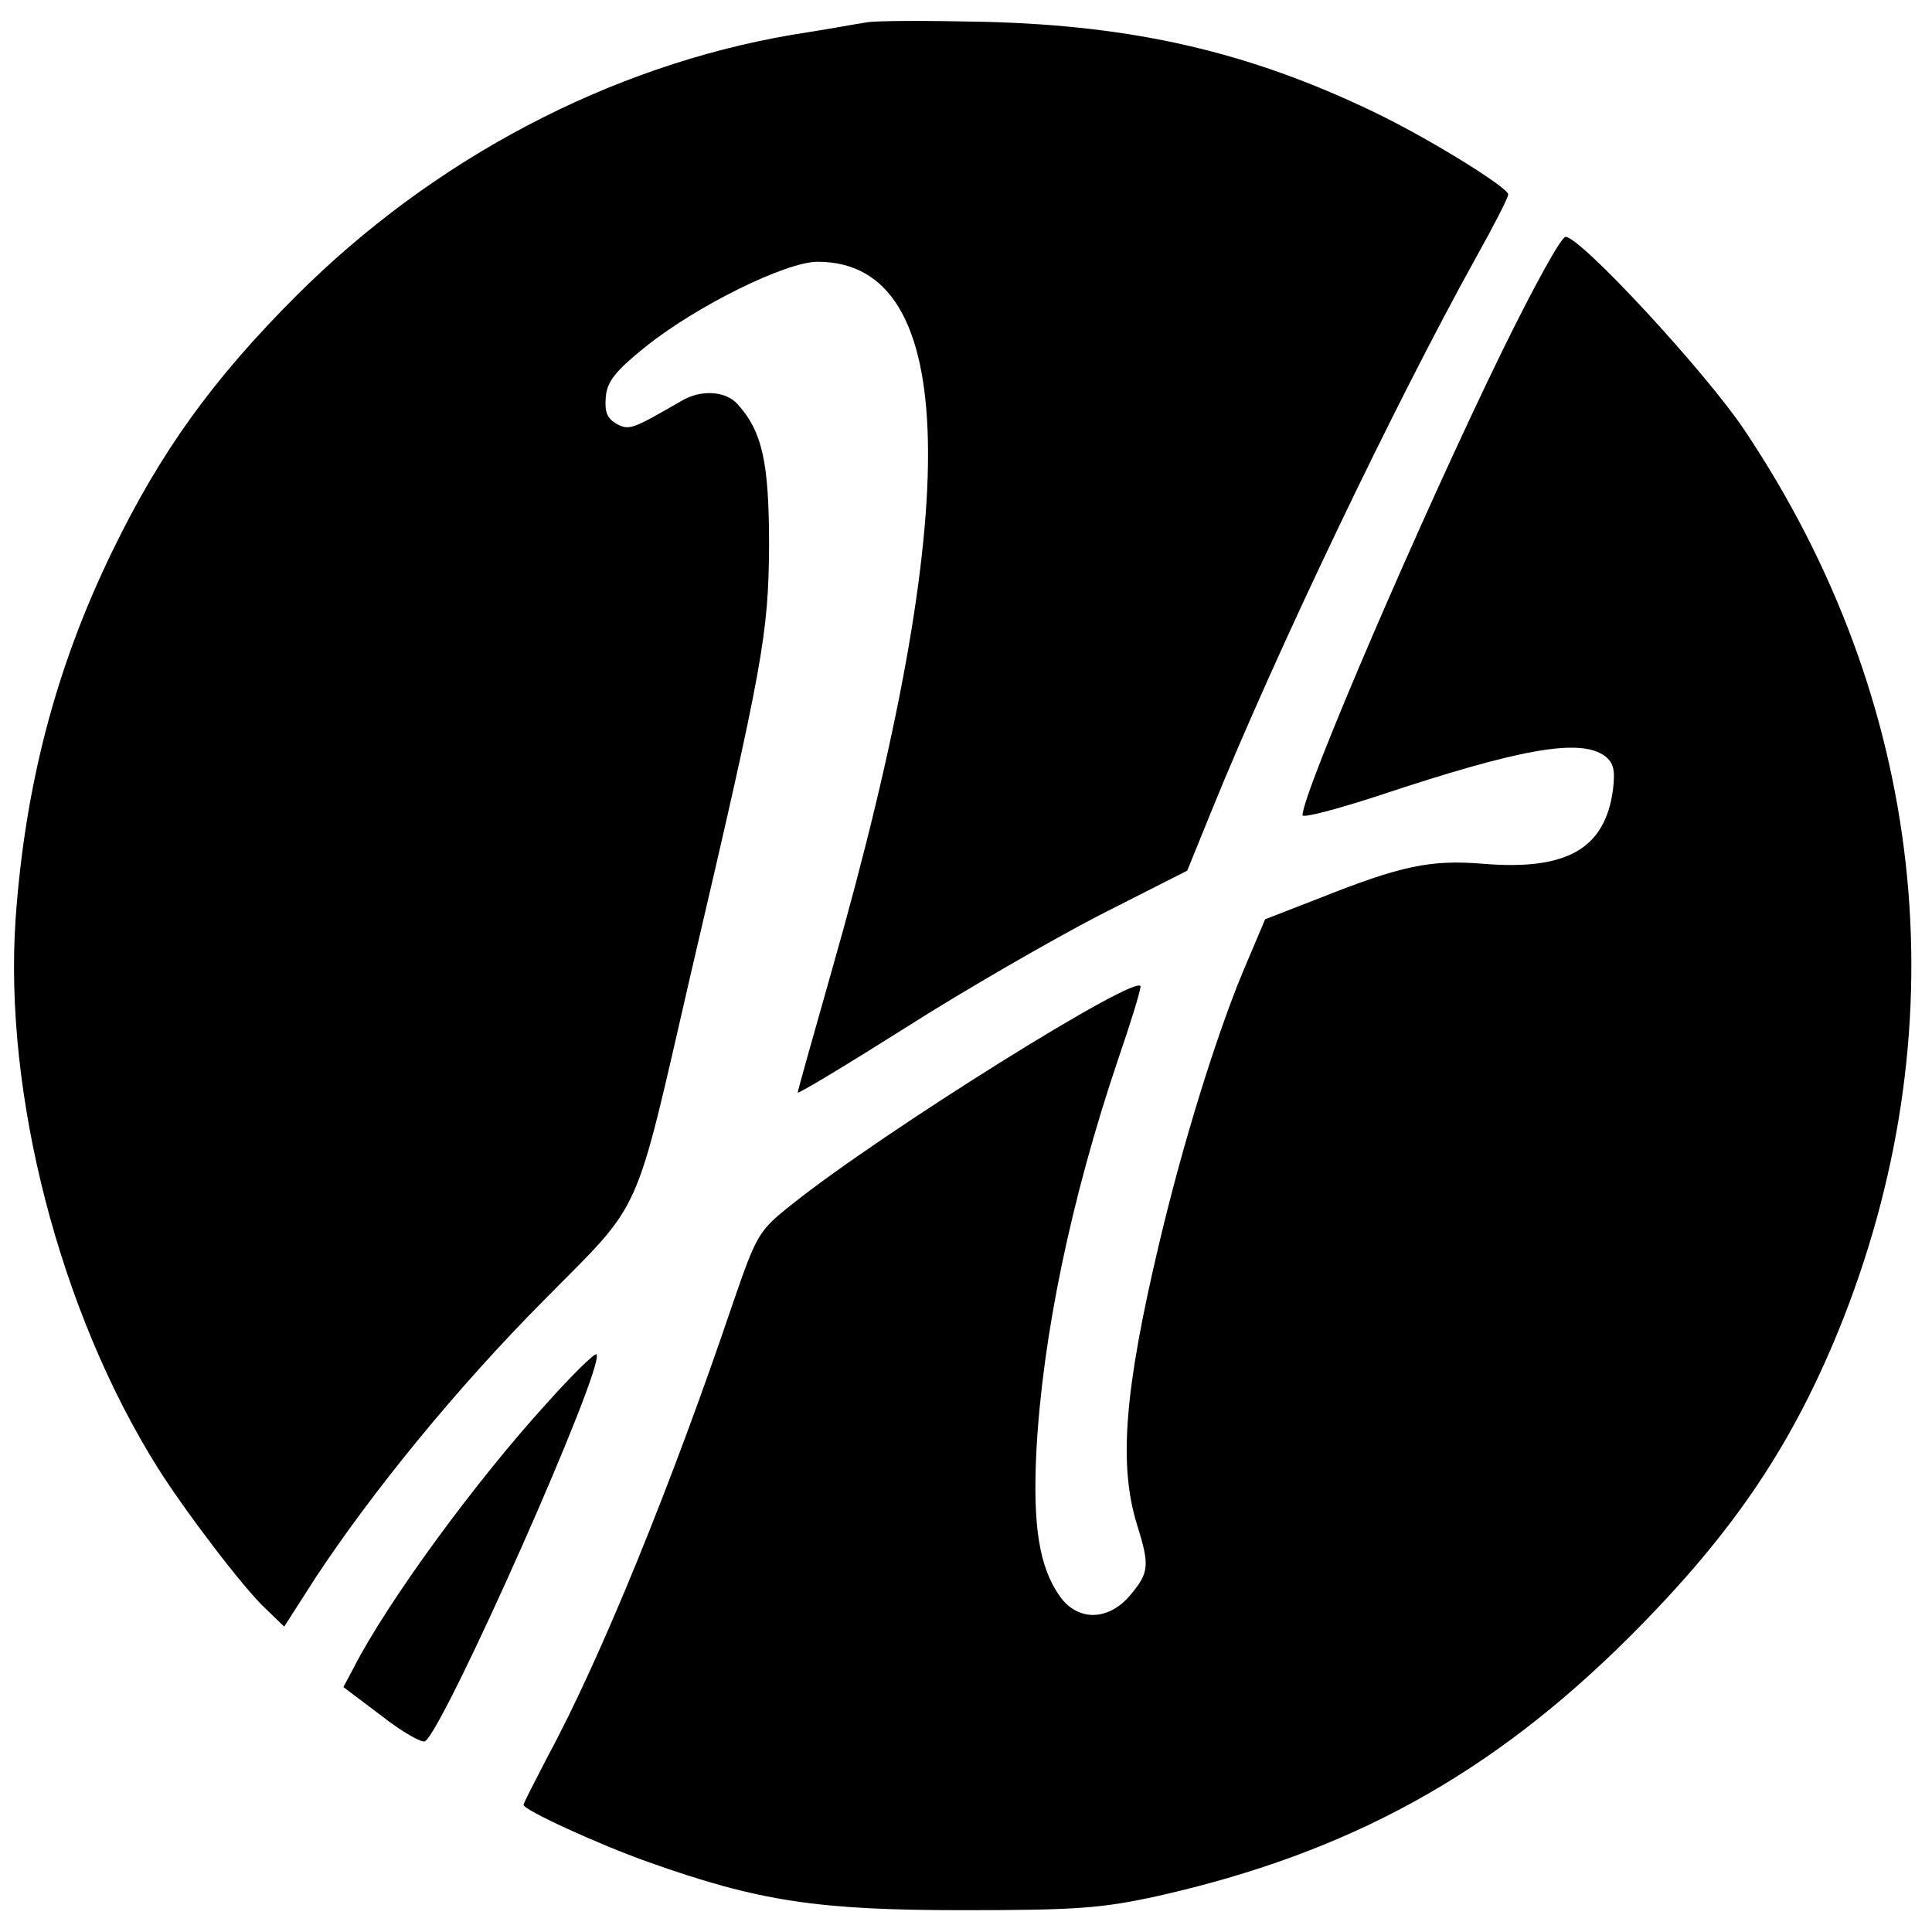 <?xml version="1.0" standalone="no"?>
<!DOCTYPE svg PUBLIC "-//W3C//DTD SVG 20010904//EN"
 "http://www.w3.org/TR/2001/REC-SVG-20010904/DTD/svg10.dtd">
<svg version="1.0" xmlns="http://www.w3.org/2000/svg"
 width="310pt" height="310pt" viewBox="0 0 310 310"
 preserveAspectRatio="xMidYMid meet">
<g transform="translate(0,310) scale(0.1,-0.1)"
fill="#000000" stroke="none">
<path d="M1390 3064 c-14 -2 -68 -12 -120 -20 -292 -50 -575 -199 -795 -419
-134 -134 -218 -251 -295 -410 -91 -187 -140 -377 -155 -590 -19 -281 71 -630
228 -880 44 -70 139 -195 174 -227 l29 -28 50 78 c91 138 226 304 367 446 161
163 143 123 236 526 116 496 124 542 125 685 0 134 -11 183 -51 227 -19 21
-59 23 -89 5 -80 -46 -84 -48 -105 -37 -15 9 -19 19 -17 43 2 25 16 42 63 80
82 66 226 137 277 137 228 0 236 -390 23 -1136 -30 -106 -55 -194 -55 -197 0
-3 78 44 173 104 94 60 235 141 312 181 l140 71 39 96 c104 256 294 653 425
889 28 50 51 95 51 100 0 11 -127 90 -217 133 -200 96 -384 138 -623 144 -91
2 -176 2 -190 -1z"/>
<path d="M2411 2538 c-130 -266 -321 -710 -321 -746 0 -5 53 9 118 30 231 77
327 94 367 65 14 -11 17 -22 13 -55 -13 -94 -74 -129 -208 -118 -85 7 -132 -3
-265 -56 l-85 -33 -36 -85 c-43 -104 -96 -274 -134 -435 -56 -236 -65 -355
-36 -450 21 -67 20 -78 -10 -114 -35 -42 -84 -43 -113 -3 -34 48 -44 114 -38
235 10 183 55 402 131 627 20 58 36 110 36 117 0 25 -415 -234 -560 -350 -53
-42 -56 -48 -94 -158 -97 -287 -212 -570 -297 -727 -21 -41 -39 -75 -39 -78 0
-8 119 -63 201 -92 177 -63 272 -77 504 -77 183 0 223 3 314 23 305 69 534
194 757 417 167 167 263 310 342 510 188 480 131 992 -159 1425 -63 94 -263
310 -287 310 -7 0 -52 -82 -101 -182z"/>
<path d="M877 848 c-114 -125 -256 -319 -310 -425 l-16 -30 61 -46 c33 -26 65
-44 70 -41 31 20 291 605 275 621 -3 2 -39 -33 -80 -79z"/>
</g>
</svg>
